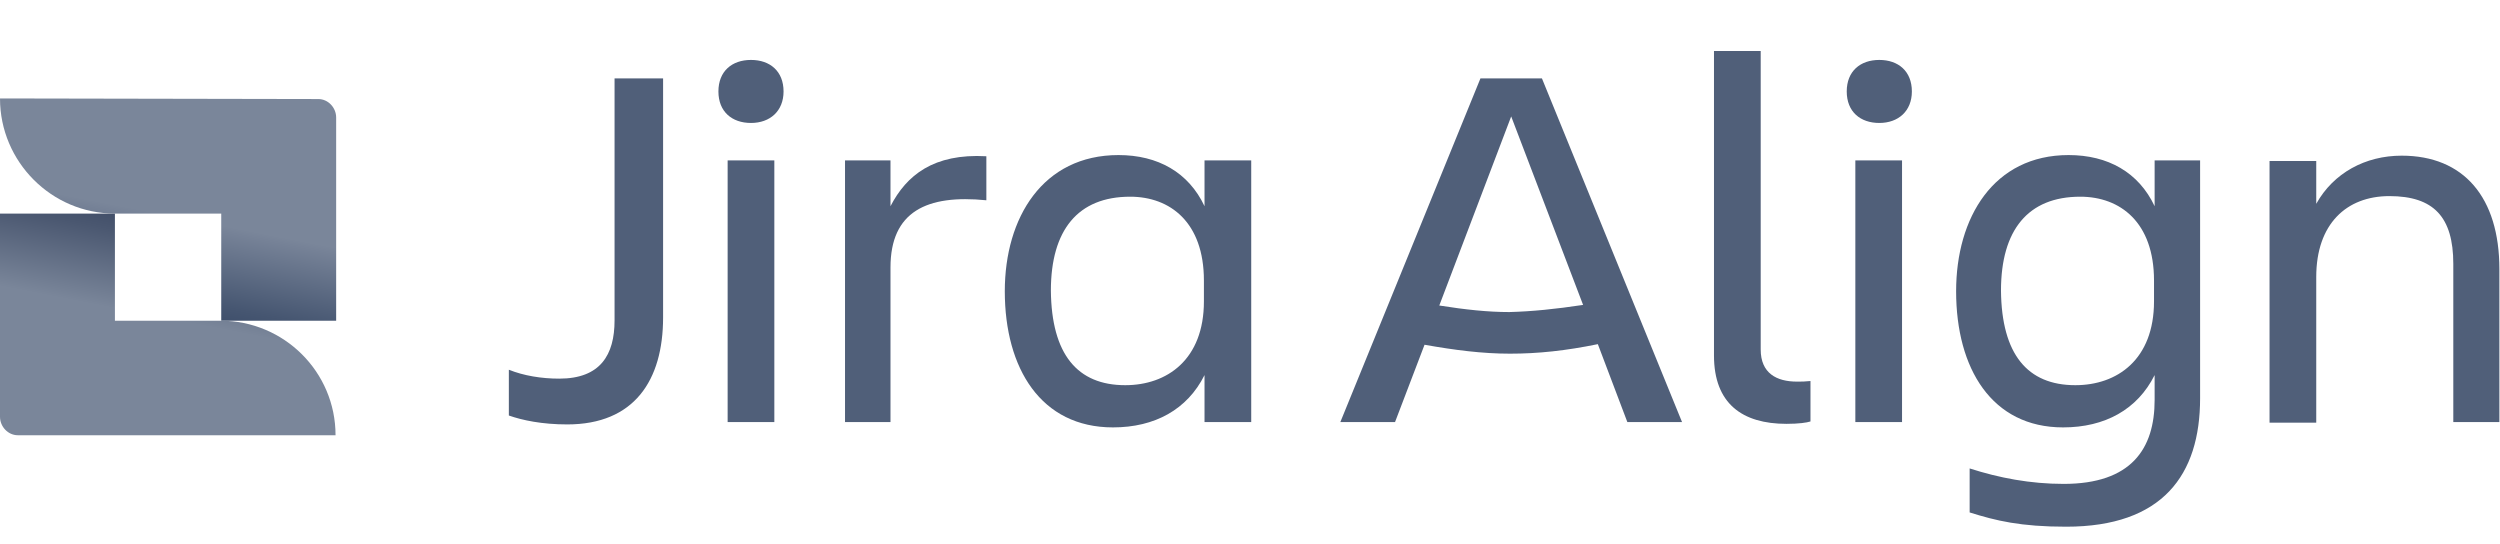 <svg width="147" height="32" viewBox="0 0 147 32" fill="none" xmlns="http://www.w3.org/2000/svg">
<g id="logo-gradient-neutral-jira-align">
<g id="Jira Align">
<path d="M36.136 4.608H38.99V18.663C38.99 22.369 37.292 24.956 33.353 24.956C31.872 24.956 30.715 24.712 29.92 24.432V21.74C30.788 22.09 31.836 22.264 32.883 22.264C35.305 22.264 36.136 20.866 36.136 18.838V4.608Z" fill="#505F79"/>
<path d="M44.158 3.524C45.278 3.524 46.073 4.189 46.073 5.377C46.073 6.531 45.278 7.23 44.158 7.23C43.038 7.23 42.243 6.566 42.243 5.377C42.243 4.189 43.038 3.524 44.158 3.524ZM42.785 9.433H45.531V24.817H42.785V9.433Z" fill="#505F79"/>
<path d="M52.361 24.817H49.687V9.433H52.361V12.125C53.3 10.307 54.89 9.014 57.998 9.188V11.776C54.493 11.426 52.361 12.44 52.361 15.726V24.817Z" fill="#505F79"/>
<path d="M70.826 22.055C69.814 24.082 67.899 25.131 65.442 25.131C61.214 25.131 59.082 21.67 59.082 17.125C59.082 12.79 61.322 9.118 65.767 9.118C68.08 9.118 69.886 10.132 70.826 12.125V9.433H73.572V24.817H70.826V22.055ZM66.164 22.649C68.622 22.649 70.79 21.145 70.79 17.719V16.495C70.79 13.069 68.802 11.566 66.454 11.566C63.382 11.566 61.792 13.524 61.792 17.09C61.828 20.831 63.346 22.649 66.164 22.649Z" fill="#505F79"/>
<path d="M83.763 20.271L82.028 24.817H78.812L87.051 4.608H90.665L98.904 24.817H95.688L93.953 20.236C92.074 20.621 90.448 20.796 88.786 20.796C87.159 20.796 85.533 20.586 83.763 20.271ZM93.086 17.929L88.858 6.846L84.63 17.964C86.184 18.209 87.485 18.349 88.749 18.349C90.087 18.314 91.46 18.174 93.086 17.929Z" fill="#505F79"/>
<path d="M105.046 24.922C102.445 24.922 100.782 23.733 100.782 20.901V3H103.529V20.551C103.529 21.95 104.468 22.439 105.661 22.439C105.95 22.439 106.131 22.439 106.456 22.404V24.782C106.239 24.852 105.769 24.922 105.046 24.922Z" fill="#505F79"/>
<path d="M110.503 3.524C111.623 3.524 112.418 4.189 112.418 5.377C112.418 6.531 111.623 7.23 110.503 7.23C109.383 7.23 108.588 6.566 108.588 5.377C108.588 4.189 109.383 3.524 110.503 3.524ZM109.094 9.433H111.84V24.817H109.094V9.433Z" fill="#505F79"/>
<path d="M126.692 22.055C125.68 24.082 123.765 25.131 121.308 25.131C117.116 25.131 115.02 21.67 115.02 17.125C115.02 12.79 117.224 9.118 121.633 9.118C123.945 9.118 125.752 10.132 126.692 12.125V9.433H129.366V23.418C129.366 27.928 127.162 30.97 121.488 30.97C118.814 30.97 117.369 30.62 115.815 30.131V27.544C117.549 28.103 119.392 28.453 121.344 28.453C125.319 28.453 126.692 26.39 126.692 23.523V22.055ZM122.03 22.649C124.488 22.649 126.656 21.145 126.656 17.719V16.495C126.656 13.069 124.668 11.566 122.319 11.566C119.248 11.566 117.658 13.524 117.658 17.09C117.694 20.831 119.212 22.649 122.03 22.649Z" fill="#505F79"/>
<path d="M147 24.817H144.254V15.517C144.254 12.755 143.097 11.531 140.496 11.531C137.966 11.531 136.195 13.174 136.195 16.286V24.852H133.449V9.468H136.195V11.985C137.207 10.167 139.086 9.153 141.218 9.153C144.868 9.153 146.964 11.601 146.964 15.831V24.817H147Z" fill="#505F79"/>
</g>
<g id="Icon">
<path id="Vector" d="M0 5.788C0 9.517 3.035 12.558 6.757 12.558H13.009V18.858H19.766V6.91C19.766 6.331 19.297 5.824 18.718 5.824L0 5.788Z" fill="url(#paint0_linear)"/>
<path id="Vector_2" d="M19.73 25.592C19.73 21.863 16.695 18.858 12.973 18.858H6.757V12.558H0V24.506C0 25.085 0.47 25.592 1.048 25.592H19.73Z" fill="url(#paint1_linear)"/>
</g>
</g>
<defs>
<linearGradient id="paint0_linear" x1="8.277" y1="20.546" x2="9.818" y2="12.635" gradientUnits="userSpaceOnUse">
<stop offset="0.15" stop-color="#344563"/>
<stop offset="0.419" stop-color="#465671"/>
<stop offset="0.959" stop-color="#768297"/>
<stop offset="1" stop-color="#7A869A"/>
</linearGradient>
<linearGradient id="paint1_linear" x1="11.469" y1="10.847" x2="9.928" y2="18.758" gradientUnits="userSpaceOnUse">
<stop offset="0.15" stop-color="#384560"/>
<stop offset="0.433" stop-color="#4A5770"/>
<stop offset="1" stop-color="#7A869A"/>
</linearGradient>
</defs>
</svg>
